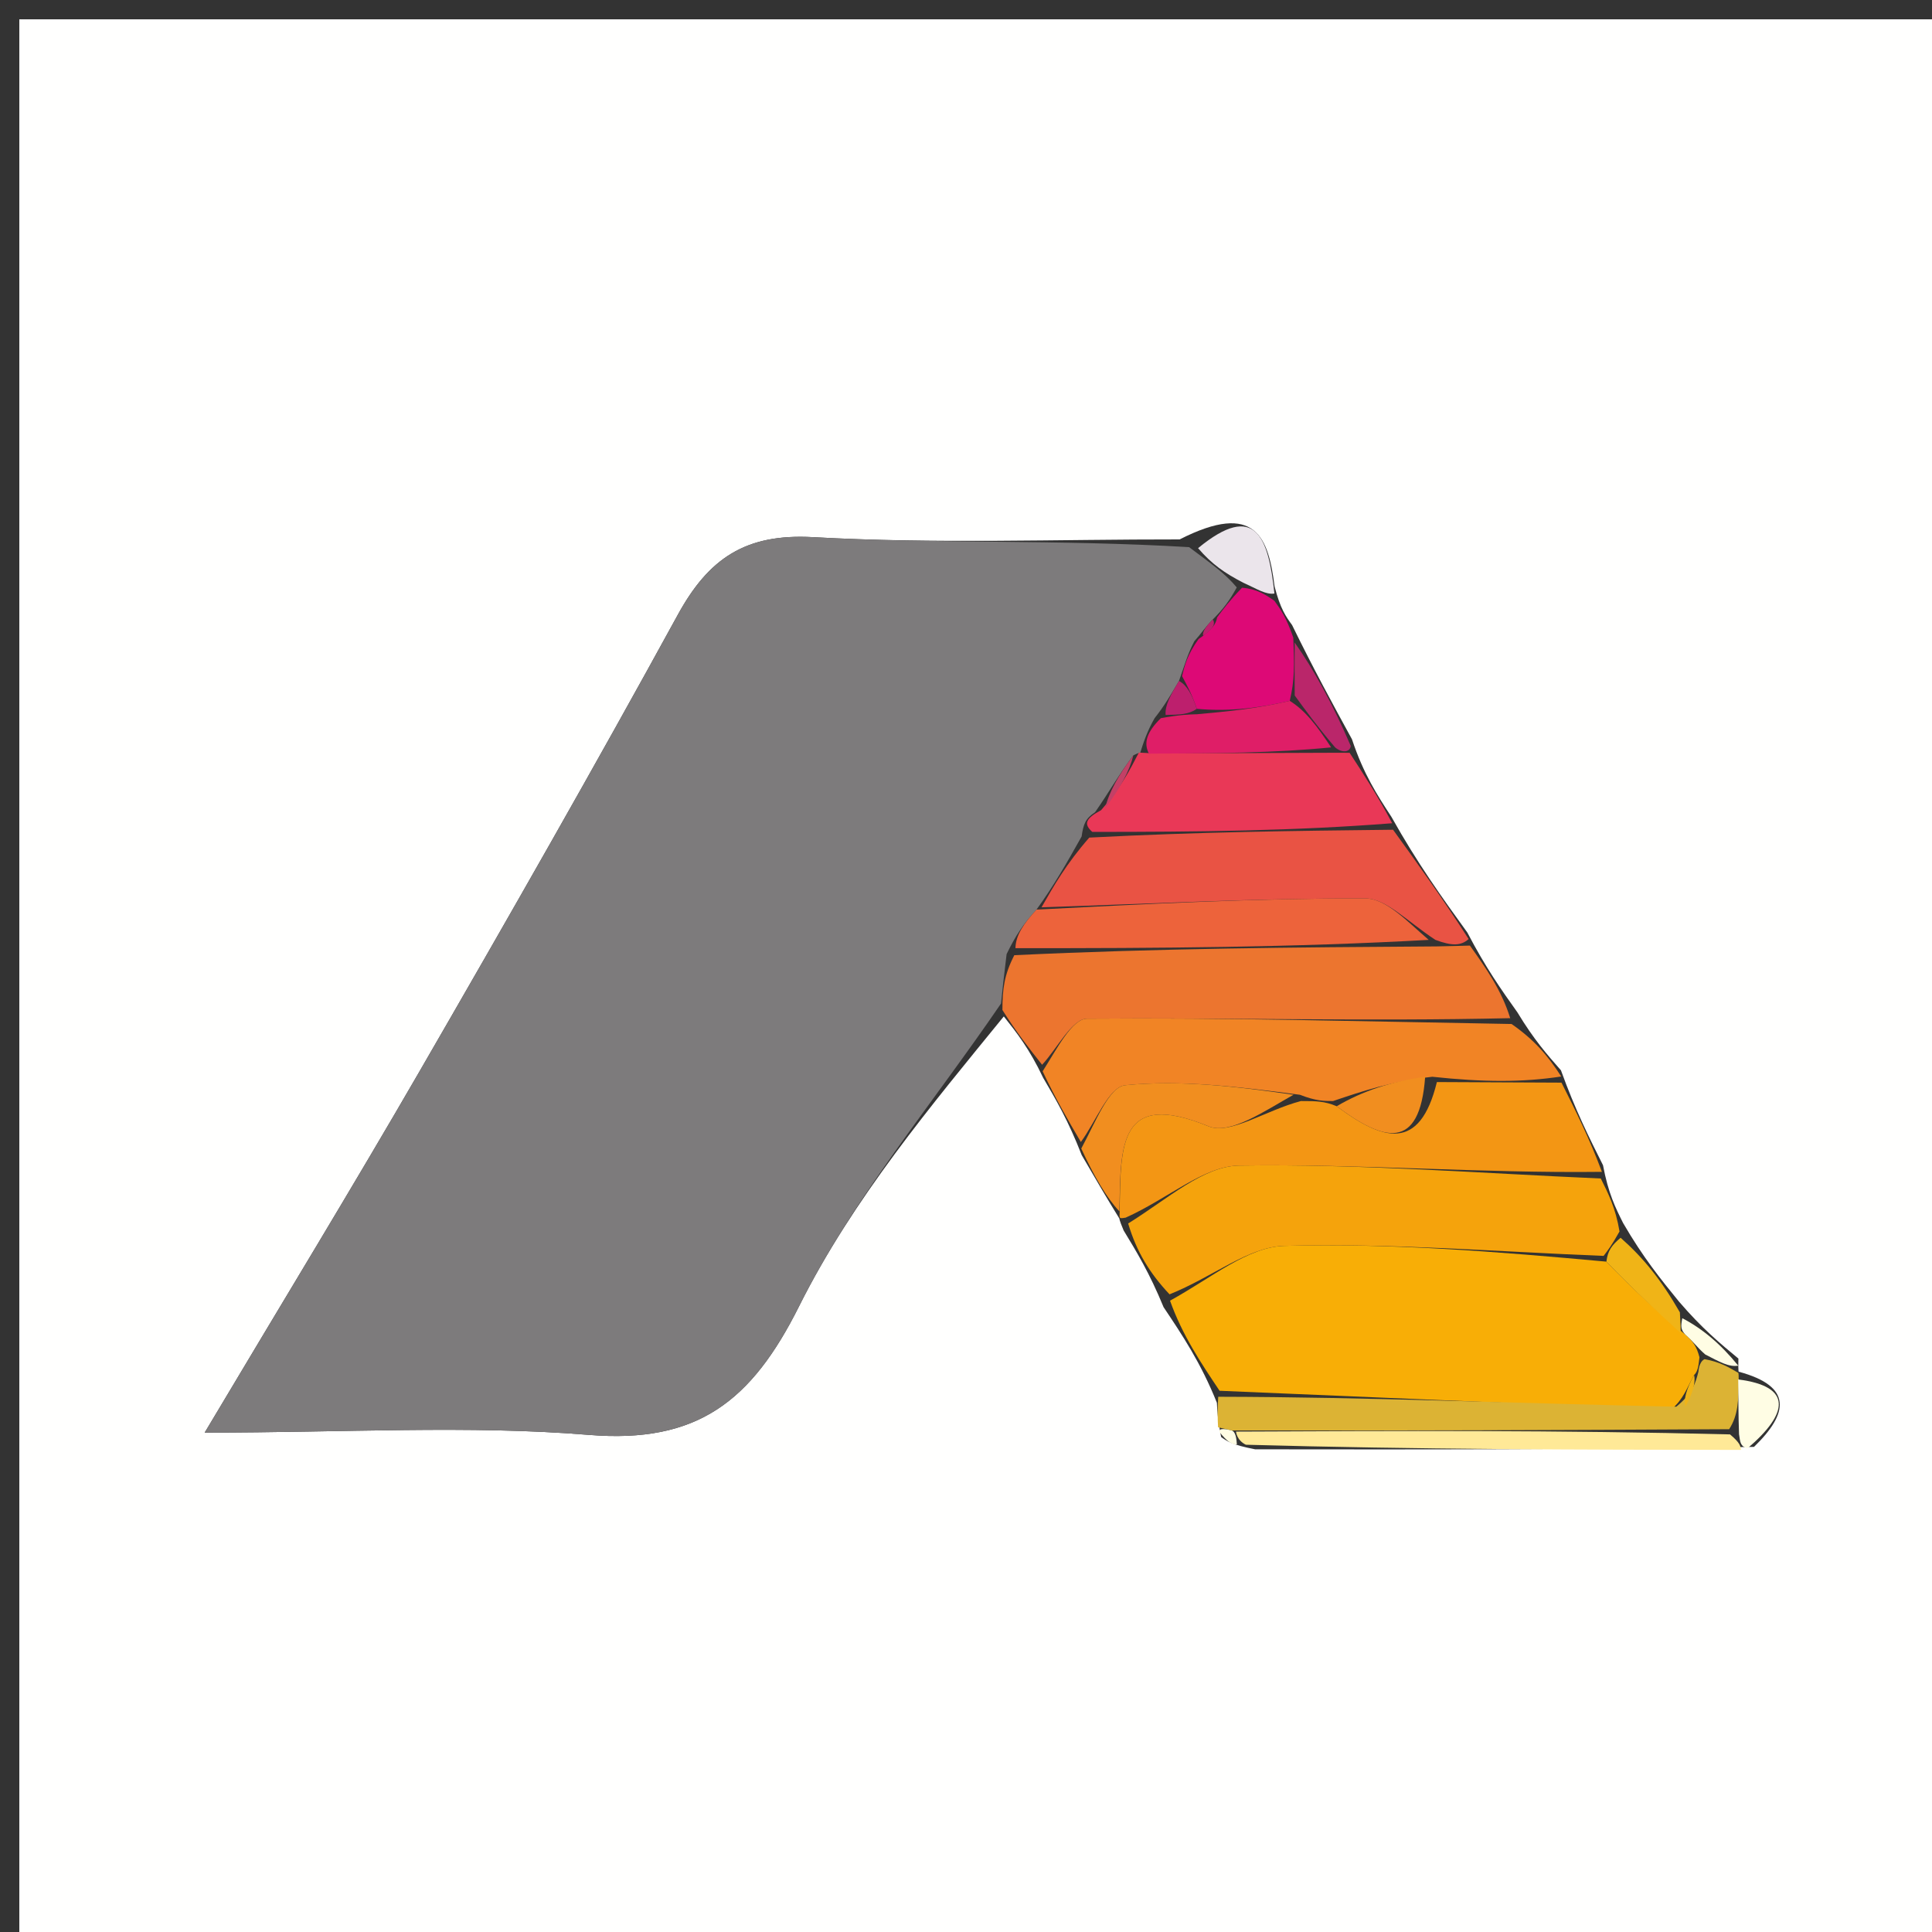 <svg version="1.1" id="Layer_1" xmlns="http://www.w3.org/2000/svg" xmlns:xlink="http://www.w3.org/1999/xlink" x="0px" y="0px"
	 width="100%" viewBox="0 0 100 100" enable-background="new 0 0 100 100" xml:space="preserve">
<rect x="0" y="0" width="100" height="100" fill="#333333" stroke="none"/>
<path fill="#FFFFFE" opacity="1" stroke="none" 
	d="
M56,101 
	C37.333,101 19.167,101 1,101 
	C1,67.667 1,34.333 1,1 
	C34.333,1 67.667,1 101,1 
	C101,34.333 101,67.667 101,101 
	C86.167,101 71.333,101 56,101 
M89.979,70.319 
	C89.038,69.54 88.097,68.761 86.907,67.374 
	C85.979,66.235 85.051,65.096 84.012,63.304 
	C83.627,62.536 83.242,61.767 82.972,60.312 
	C82.256,58.887 81.539,57.462 80.795,55.4 
	C80.091,54.601 79.387,53.802 78.54,52.398 
	C77.721,51.247 76.902,50.095 75.949,48.267 
	C74.667,46.494 73.386,44.72 72.017,42.276 
	C71.296,41.172 70.576,40.068 69.978,38.265 
	C68.993,36.464 68.007,34.662 66.878,32.352 
	C66.572,31.933 66.266,31.514 65.971,30.348 
	C65.656,27.841 65.002,25.913 61.059,27.92 
	C54.732,27.913 48.391,28.156 42.084,27.803 
	C38.566,27.606 36.669,28.922 35.079,31.828 
	C30.741,39.75 26.258,47.594 21.738,55.414 
	C18.232,61.477 14.583,67.457 10.594,74.152 
	C17.912,74.152 24.236,73.759 30.486,74.27 
	C36.09,74.728 38.898,72.535 41.357,67.617 
	C44.143,62.043 48.269,57.139 51.957,52.61 
	C52.618,53.444 53.279,54.278 53.994,55.787 
	C54.644,56.894 55.294,58.002 55.988,59.786 
	C56.629,60.889 57.271,61.992 57.943,63.078 
	C57.943,63.078 57.905,63.084 58.16,63.69 
	C58.831,64.793 59.503,65.896 60.226,67.657 
	C61.192,69.1 62.159,70.543 62.986,72.607 
	C63.006,73.031 63.027,73.455 63.206,74.378 
	C63.482,74.581 63.758,74.784 64.966,75.016 
	C73.348,75.026 81.73,75.036 90.786,74.891 
	C92.578,73.154 92.798,71.758 89.998,71 
	C89.998,71 89.963,71.052 89.979,70.319 
z"/>
<path fill="#7D7B7C" opacity="1" stroke="none" 
	d="
M51.812,51.943 
	C48.269,57.139 44.143,62.043 41.357,67.617 
	C38.898,72.535 36.09,74.728 30.486,74.27 
	C24.236,73.759 17.912,74.152 10.594,74.152 
	C14.583,67.457 18.232,61.477 21.738,55.414 
	C26.258,47.594 30.741,39.75 35.079,31.828 
	C36.669,28.922 38.566,27.606 42.084,27.803 
	C48.391,28.156 54.732,27.913 61.547,28.32 
	C62.715,29.195 63.396,29.669 64.015,30.404 
	C63.635,31.095 63.317,31.525 62.772,32.065 
	C62.382,32.458 62.219,32.741 61.818,33.19 
	C61.447,33.903 61.315,34.449 61.024,35.244 
	C60.579,35.996 60.293,36.502 59.761,37.174 
	C59.349,37.898 59.182,38.456 59.011,38.985 
	C59.006,38.955 58.947,38.954 58.662,39.096 
	C57.882,40.134 57.387,41.031 56.681,42.039 
	C56.185,42.366 56.076,42.65 55.985,43.295 
	C55.189,44.714 54.549,45.838 53.649,47.081 
	C52.98,47.806 52.571,48.414 52.102,49.385 
	C51.965,50.481 51.889,51.212 51.812,51.943 
z"/>
<path fill="#F8AE06" opacity="1" stroke="none" 
	d="
M63.125,71.986 
	C62.159,70.543 61.192,69.1 60.561,67.323 
	C62.756,66.11 64.597,64.538 66.479,64.486 
	C71.978,64.334 77.494,64.788 83.147,65.302 
	C84.525,66.733 85.758,67.867 87.235,69.081 
	C87.651,69.443 87.825,69.724 87.964,70.251 
	C87.93,70.495 87.912,70.989 87.687,71.164 
	C87.299,71.876 87.136,72.413 86.506,72.956 
	C78.401,72.637 70.763,72.311 63.125,71.986 
z"/>
<path fill="#F5A30C" opacity="1" stroke="none" 
	d="
M83.003,65.005 
	C77.494,64.788 71.978,64.334 66.479,64.486 
	C64.597,64.538 62.756,66.11 60.535,66.994 
	C59.503,65.896 58.831,64.793 58.393,63.328 
	C60.463,62.041 62.29,60.357 64.141,60.329 
	C70.375,60.235 76.618,60.73 82.857,60.999 
	C83.242,61.767 83.627,62.536 83.826,63.74 
	C83.428,64.452 83.215,64.728 83.003,65.005 
z"/>
<path fill="#EC752F" opacity="1" stroke="none" 
	d="
M51.885,52.277 
	C51.889,51.212 51.965,50.481 52.5,49.441 
	C59.974,49.084 66.99,49.035 74.352,48.986 
	C75.16,48.971 75.622,48.957 76.083,48.943 
	C76.902,50.095 77.721,51.247 78.168,52.7 
	C70.619,52.872 63.442,52.666 56.267,52.726 
	C55.485,52.733 54.715,54.28 53.939,55.112 
	C53.279,54.278 52.618,53.444 51.885,52.277 
z"/>
<path fill="#F39614" opacity="1" stroke="none" 
	d="
M82.915,60.655 
	C76.618,60.73 70.375,60.235 64.141,60.329 
	C62.29,60.357 60.463,62.041 58.265,63.025 
	C57.905,63.084 57.943,63.078 57.955,62.691 
	C58.005,59.291 57.889,56.378 62.556,58.298 
	C63.67,58.756 65.501,57.472 67.335,56.99 
	C68.111,56.991 68.555,56.99 69.187,57.259 
	C71.584,59.051 73.485,59.637 74.373,56.007 
	C76.771,56.016 78.797,56.027 80.822,56.037 
	C81.539,57.462 82.256,58.887 82.915,60.655 
z"/>
<path fill="#F18425" opacity="1" stroke="none" 
	d="
M68.998,56.99 
	C68.555,56.99 68.111,56.991 67.287,56.666 
	C64.015,56.235 61.1,55.89 58.246,56.17 
	C57.391,56.254 56.707,58.081 55.945,59.11 
	C55.294,58.002 54.644,56.894 53.967,55.449 
	C54.715,54.28 55.485,52.733 56.267,52.726 
	C63.442,52.666 70.619,52.872 78.239,53.002 
	C79.387,53.802 80.091,54.601 80.809,55.719 
	C78.797,56.027 76.771,56.016 74.137,55.733 
	C72.019,55.971 70.508,56.48 68.998,56.99 
z"/>
<path fill="#E95344" opacity="1" stroke="none" 
	d="
M76.016,48.605 
	C75.622,48.957 75.16,48.971 74.297,48.648 
	C72.819,47.678 71.745,46.505 70.668,46.503 
	C65.082,46.492 59.495,46.779 53.909,46.963 
	C54.549,45.838 55.189,44.714 56.381,43.354 
	C61.99,43.061 67.047,43.004 72.104,42.947 
	C73.386,44.72 74.667,46.494 76.016,48.605 
z"/>
<path fill="#E93857" opacity="1" stroke="none" 
	d="
M72.06,42.611 
	C67.047,43.004 61.99,43.061 56.537,43.059 
	C56.076,42.65 56.185,42.366 56.994,41.933 
	C57.995,40.795 58.471,39.875 58.947,38.954 
	C58.947,38.954 59.006,38.955 59.464,38.98 
	C62.957,38.99 65.993,38.975 69.235,38.962 
	C69.442,38.965 69.856,38.965 69.856,38.965 
	C70.576,40.068 71.296,41.172 72.06,42.611 
z"/>
<path fill="#DCB334" opacity="1" stroke="none" 
	d="
M63.055,72.296 
	C70.763,72.311 78.401,72.637 86.765,72.81 
	C87.631,72.102 87.772,71.545 87.912,70.989 
	C87.912,70.989 87.93,70.495 88.227,70.35 
	C89.004,70.488 89.484,70.77 89.963,71.052 
	C89.963,71.052 89.998,71 89.994,71.383 
	C89.983,72.5 89.976,73.234 89.501,73.975 
	C80.682,74.021 72.329,74.059 63.745,74.039 
	C63.514,73.98 63.048,73.879 63.048,73.879 
	C63.027,73.455 63.006,73.031 63.055,72.296 
z"/>
<path fill="#F18E1F" opacity="1" stroke="none" 
	d="
M55.966,59.448 
	C56.707,58.081 57.391,56.254 58.246,56.17 
	C61.1,55.89 64.015,56.235 66.955,56.664 
	C65.501,57.472 63.67,58.756 62.556,58.298 
	C57.889,56.378 58.005,59.291 57.94,62.7 
	C57.271,61.992 56.629,60.889 55.966,59.448 
z"/>
<path fill="#DD0976" opacity="1" stroke="none" 
	d="
M62.999,31.955 
	C63.317,31.525 63.635,31.095 64.288,30.421 
	C65.069,30.484 65.514,30.789 65.96,31.095 
	C66.266,31.514 66.572,31.933 66.939,32.999 
	C67.005,34.431 67.009,35.215 66.758,36.276 
	C64.985,36.692 63.469,36.831 61.95,36.689 
	C61.693,35.938 61.438,35.467 61.183,34.996 
	C61.315,34.449 61.447,33.903 62.038,33.076 
	C62.768,32.578 62.935,32.298 62.999,31.955 
z"/>
<path fill="#FFE997" opacity="1" stroke="none" 
	d="
M63.976,74.098 
	C72.329,74.059 80.682,74.021 89.545,74.244 
	C90.075,74.685 90.093,74.865 90.112,75.046 
	C81.73,75.036 73.348,75.026 64.485,74.779 
	C64.004,74.542 63.976,74.098 63.976,74.098 
z"/>
<path fill="#EBE5EB" opacity="1" stroke="none" 
	d="
M65.965,30.722 
	C65.514,30.789 65.069,30.484 64.35,30.16 
	C63.396,29.669 62.715,29.195 62.012,28.372 
	C65.002,25.913 65.656,27.841 65.965,30.722 
z"/>
<path fill="#F0B417" opacity="1" stroke="none" 
	d="
M83.147,65.302 
	C83.215,64.728 83.428,64.452 83.882,64.066 
	C85.051,65.096 85.979,66.235 86.95,67.926 
	C86.993,68.652 86.993,68.826 86.992,69 
	C85.758,67.867 84.525,66.733 83.147,65.302 
z"/>
<path fill="#BA266A" opacity="1" stroke="none" 
	d="
M67.014,35.999 
	C67.009,35.215 67.005,34.431 67.011,33.254 
	C68.007,34.662 68.993,36.464 69.917,38.615 
	C69.856,38.965 69.442,38.965 69.106,38.686 
	C68.185,37.605 67.599,36.802 67.014,35.999 
z"/>
<path fill="#FFFDE4" opacity="1" stroke="none" 
	d="
M90.449,74.968 
	C90.093,74.865 90.075,74.685 90.012,74.236 
	C89.976,73.234 89.983,72.5 89.968,71.4 
	C92.798,71.758 92.578,73.154 90.449,74.968 
z"/>
<path fill="#FFFDE4" opacity="1" stroke="none" 
	d="
M87.235,69.081 
	C86.993,68.826 86.993,68.652 87.076,68.23 
	C88.097,68.761 89.038,69.54 89.971,70.686 
	C89.484,70.77 89.004,70.488 88.261,70.106 
	C87.825,69.724 87.651,69.443 87.235,69.081 
z"/>
<path fill="#FFFDE4" opacity="1" stroke="none" 
	d="
M63.745,74.039 
	C63.976,74.098 64.004,74.542 64.019,74.764 
	C63.758,74.784 63.482,74.581 63.127,74.129 
	C63.048,73.879 63.514,73.98 63.745,74.039 
z"/>
<path fill="#ED633B" opacity="1" stroke="none" 
	d="
M53.649,47.081 
	C59.495,46.779 65.082,46.492 70.668,46.503 
	C71.745,46.505 72.819,47.678 73.95,48.648 
	C66.99,49.035 59.974,49.084 52.56,49.077 
	C52.571,48.414 52.98,47.806 53.649,47.081 
z"/>
<path fill="#DF1E67" opacity="1" stroke="none" 
	d="
M66.758,36.276 
	C67.599,36.802 68.185,37.605 68.899,38.684 
	C65.993,38.975 62.957,38.99 59.469,39.01 
	C59.182,38.456 59.349,37.898 60.086,37.172 
	C61.089,36.992 61.521,36.98 61.953,36.969 
	C63.469,36.831 64.985,36.692 66.758,36.276 
z"/>
<path fill="#C34066" opacity="1" stroke="none" 
	d="
M58.662,39.096 
	C58.471,39.875 57.995,40.795 57.206,41.822 
	C57.387,41.031 57.882,40.134 58.662,39.096 
z"/>
<path fill="#BD1F6D" opacity="1" stroke="none" 
	d="
M61.95,36.689 
	C61.521,36.98 61.089,36.992 60.332,37.005 
	C60.293,36.502 60.579,35.996 61.024,35.244 
	C61.438,35.467 61.693,35.938 61.95,36.689 
z"/>
<path fill="#BD1F6D" opacity="1" stroke="none" 
	d="
M62.772,32.065 
	C62.935,32.298 62.768,32.578 62.276,32.91 
	C62.219,32.741 62.382,32.458 62.772,32.065 
z"/>
<path fill="#F0B417" opacity="1" stroke="none" 
	d="
M87.687,71.164 
	C87.772,71.545 87.631,72.102 87.231,72.804 
	C87.136,72.413 87.299,71.876 87.687,71.164 
z"/>
<path fill="#F18E1F" opacity="1" stroke="none" 
	d="
M69.187,57.259 
	C70.508,56.48 72.019,55.971 73.766,55.735 
	C73.485,59.637 71.584,59.051 69.187,57.259 
z"/>
</svg>